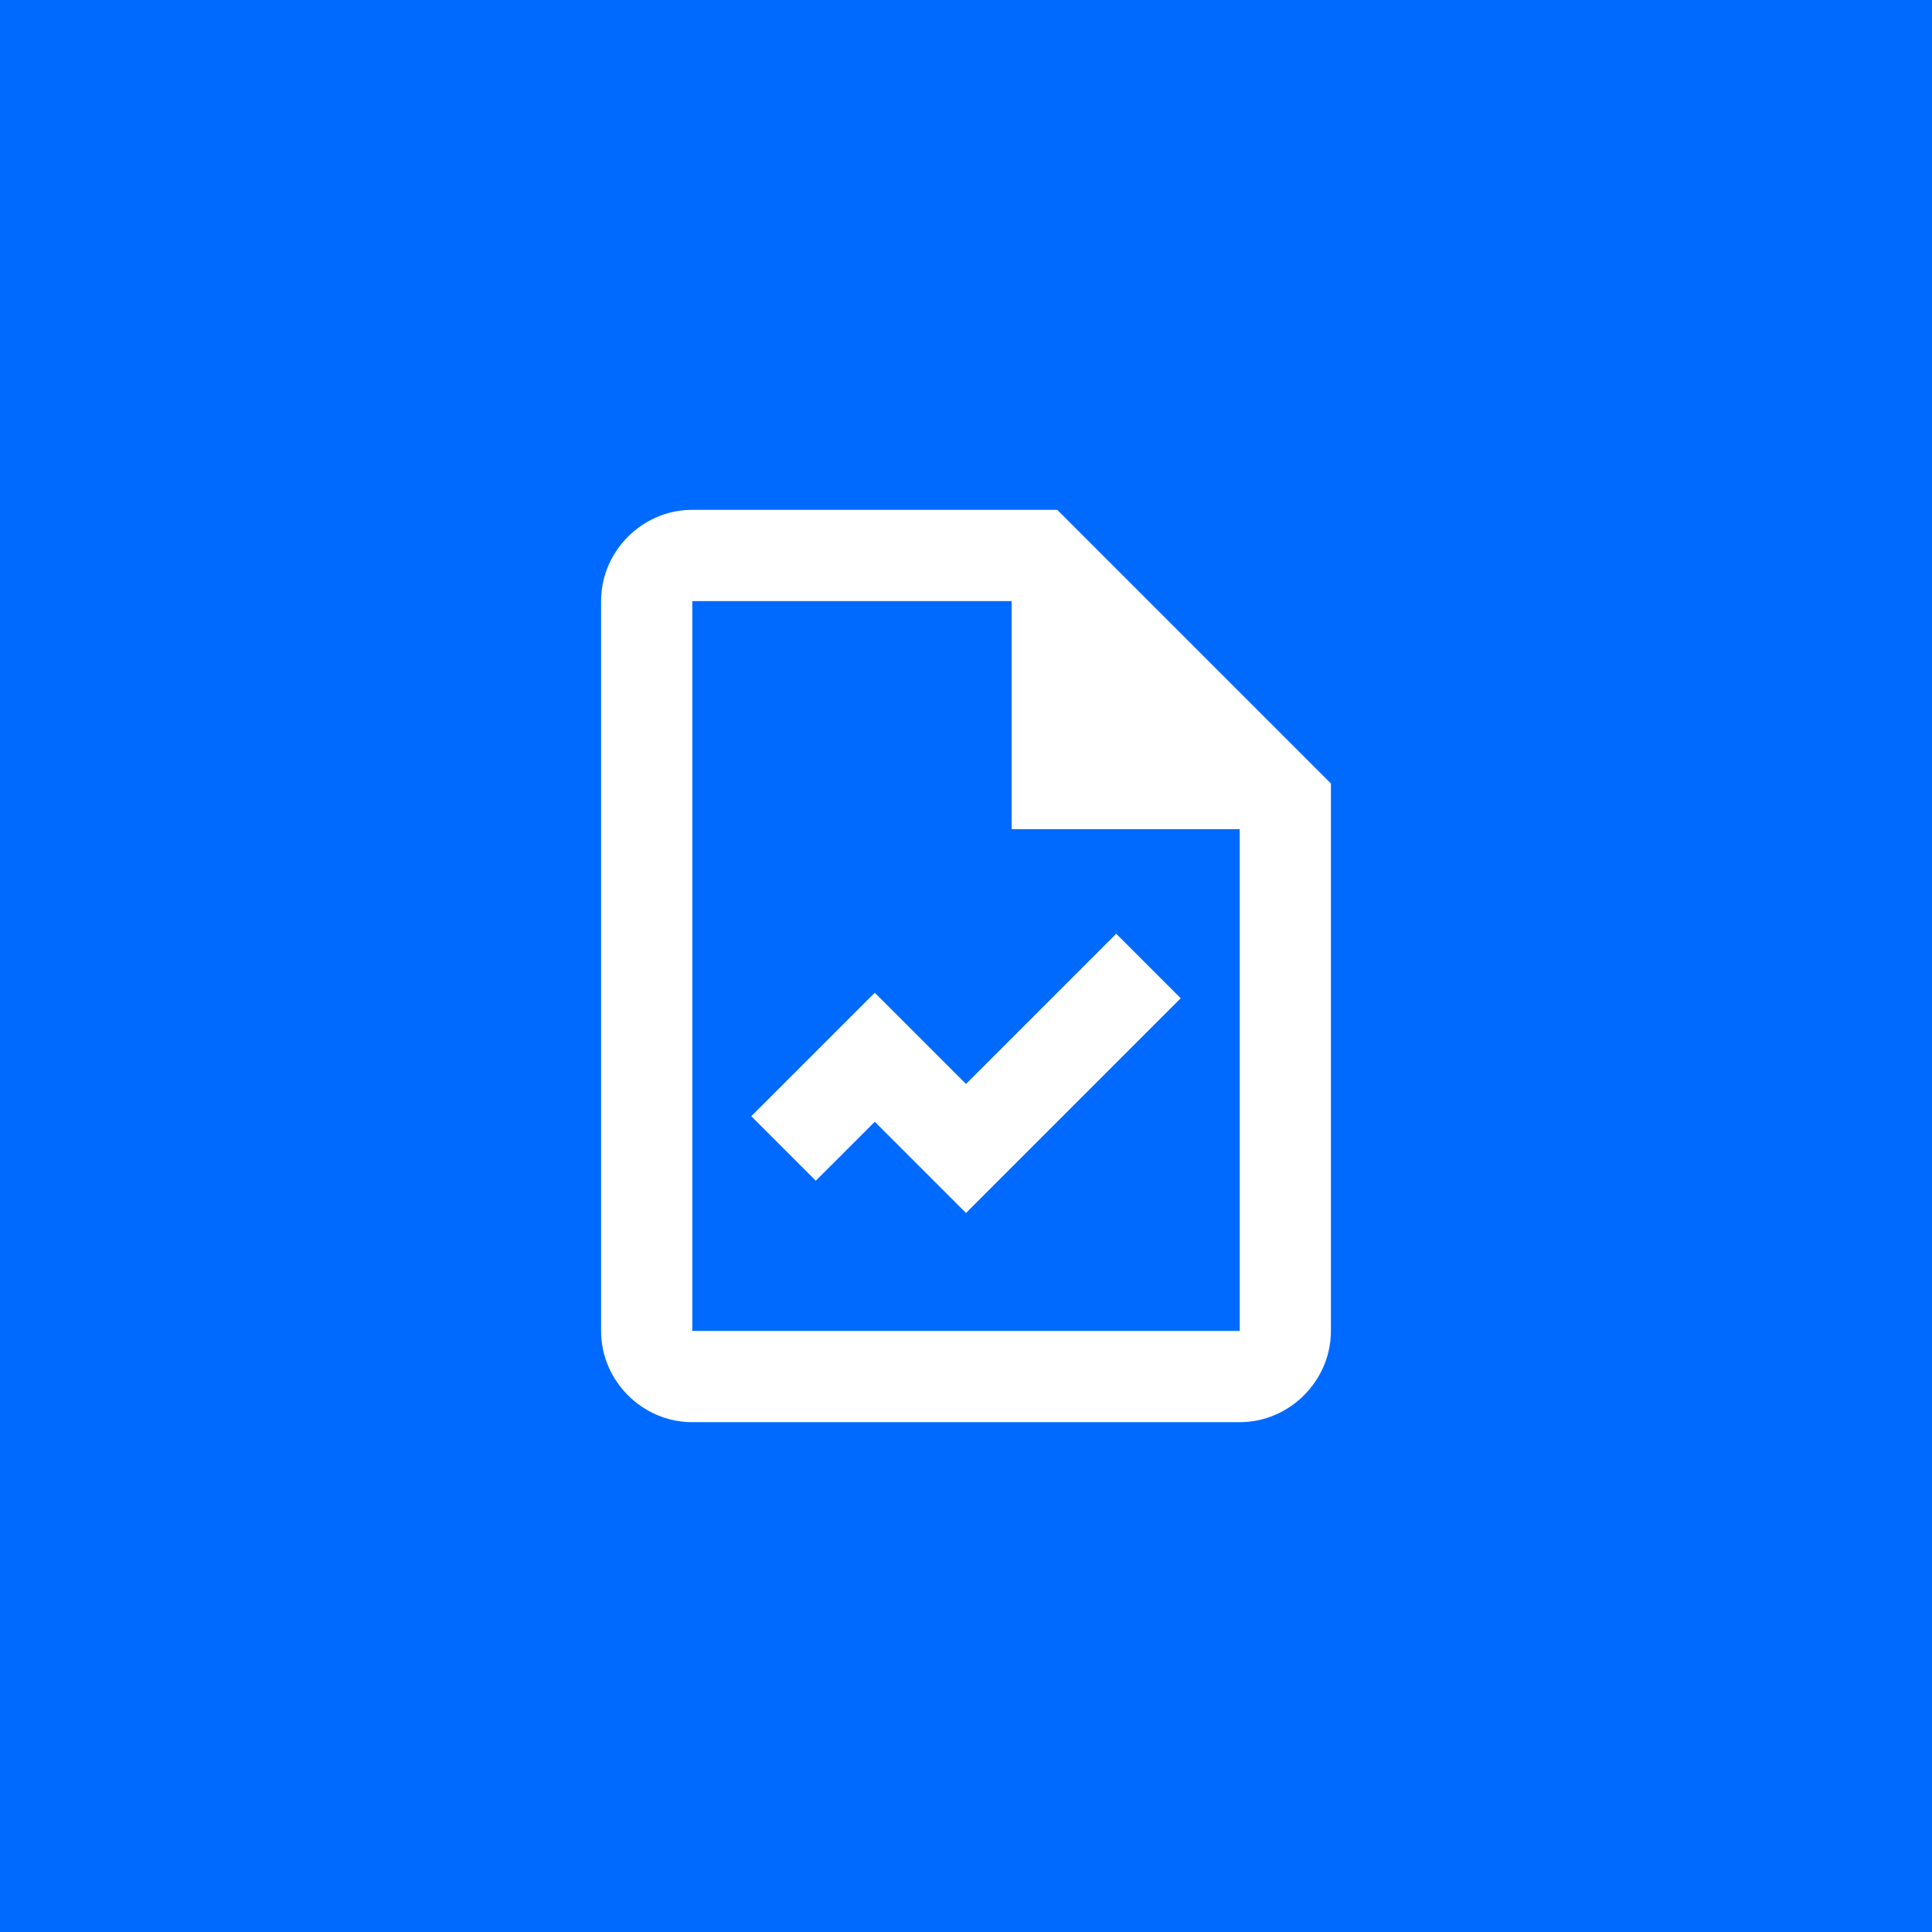 <svg width="60" height="60" viewBox="0 0 60 60" fill="none" xmlns="http://www.w3.org/2000/svg">
<rect width="60" height="60" fill="#006AFF"/>
<path d="M21.5 15.833C19.948 15.833 18.667 17.115 18.667 18.667V41.333C18.667 42.885 19.948 44.167 21.5 44.167H38.5C40.048 44.167 41.333 42.882 41.333 41.333V24.333L32.833 15.833H21.5ZM21.5 18.667H31.417V25.75H38.5V41.333H21.5V18.667ZM34.665 28.998L30 33.663L27.167 30.83L23.332 34.665L25.335 36.668L27.167 34.837L30 37.67L36.668 31.002L34.665 28.998Z" fill="white"/>
</svg>

